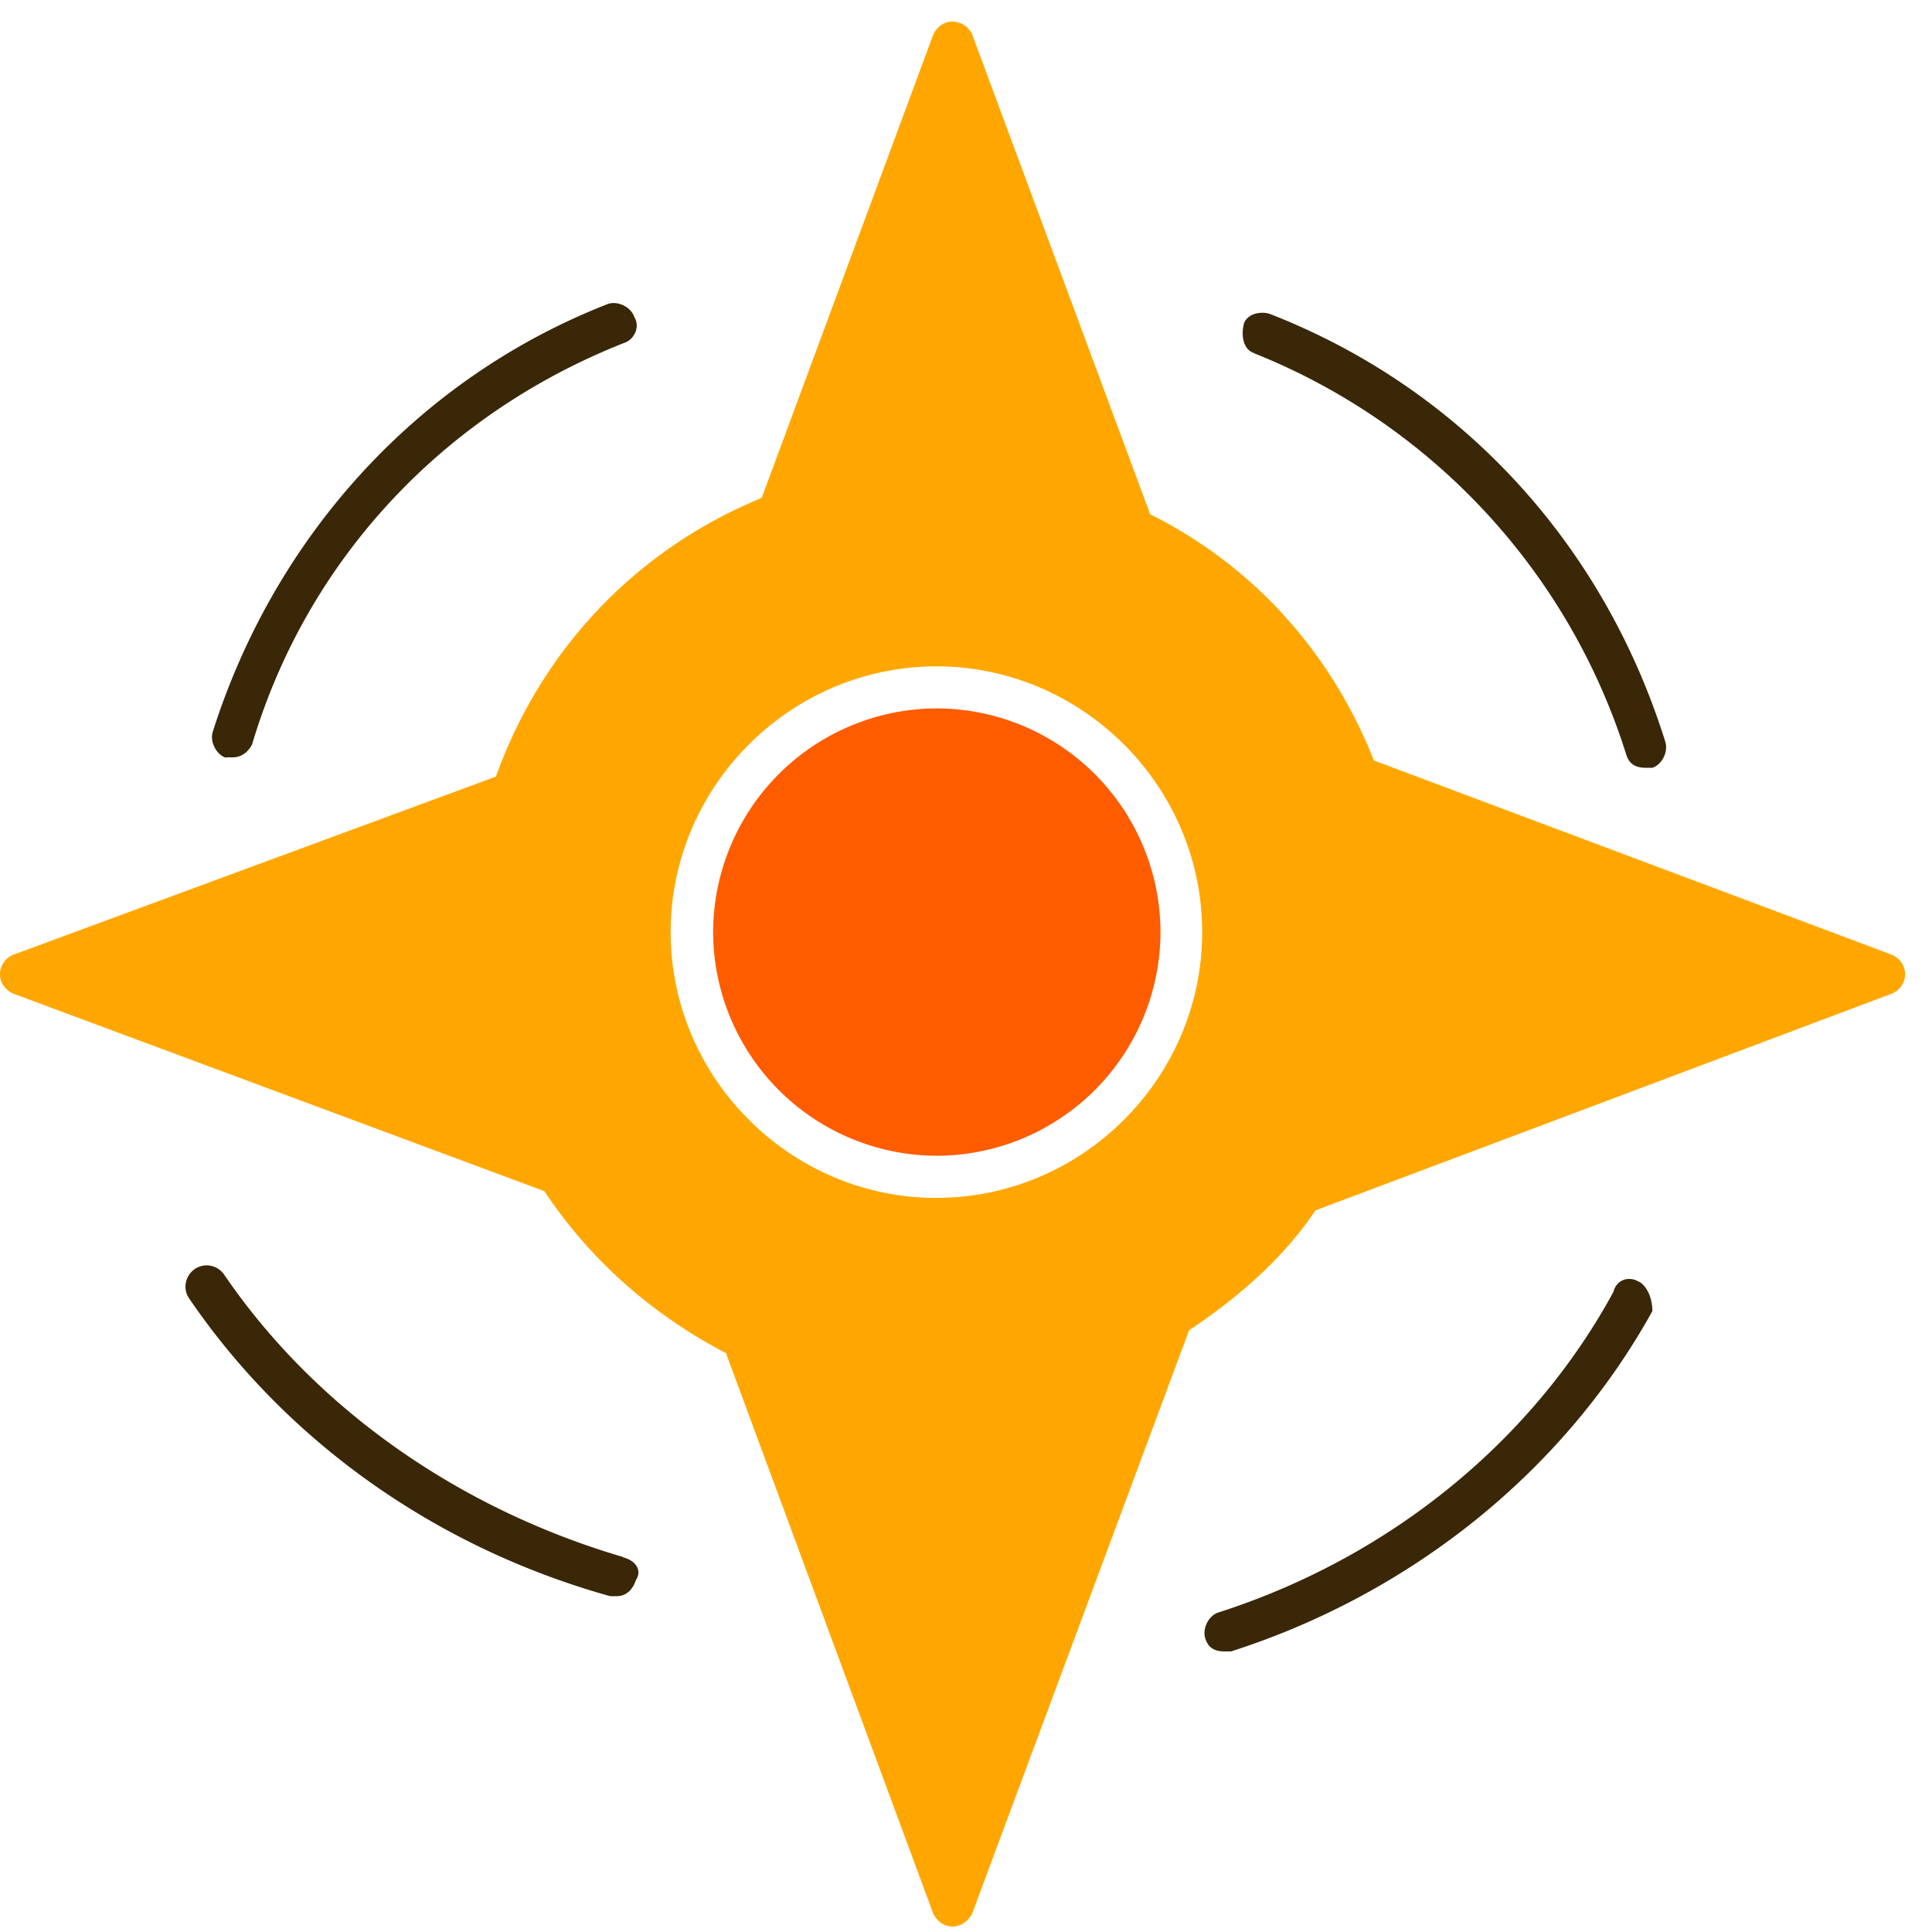 <svg width="45" height="45" viewBox="0 0 45 45" fill="none" xmlns="http://www.w3.org/2000/svg"><path d="M21.82 16.5a5.223 5.223 0 0 0-5.21 5.21 5.223 5.223 0 0 0 5.21 5.21 5.223 5.223 0 0 0 5.21-5.21 5.223 5.223 0 0 0-5.21-5.21" fill="#FF5C00"/><path d="M14.511 36.265c-3.847-1.13-7.17-3.473-9.282-6.565a.495.495 0 0 0-.681-.15c-.225.15-.3.45-.15.682 2.26 3.323 5.734 5.809 9.814 6.946h.15c.224 0 .374-.15.449-.374.15-.224 0-.457-.3-.531zm23.676-6.401c-.224-.15-.531-.075-.606.224-1.886 3.474-5.21 6.191-9.207 7.471-.225.075-.375.375-.3.607.075.224.225.299.45.299h.149c4.23-1.355 7.77-4.23 9.814-7.927 0-.225-.075-.532-.3-.682zM29.205 8.226a14.86 14.86 0 0 1 8.676 9.358c.075.224.225.299.457.299h.15c.224-.075.374-.374.3-.606-1.438-4.604-4.754-8.227-9.208-9.964-.225-.075-.532 0-.607.225-.075.3 0 .606.225.681zM5.271 17.64h.15c.225 0 .374-.15.45-.3 1.28-4.303 4.453-7.694 8.675-9.356.225-.075.374-.374.225-.607-.075-.224-.375-.374-.607-.299-4.454 1.737-7.77 5.435-9.207 9.964-.075.224.075.531.3.606z" fill="#392708"/><path d="M44.076 22.242 32 17.713c-.98-2.492-2.792-4.528-5.21-5.734L22.644.803a.51.51 0 0 0-.456-.3c-.233 0-.375.15-.45.3l-3.997 10.795c-2.942 1.205-5.135 3.548-6.19 6.49L.298 22.242a.5.5 0 0 0-.299.45c0 .224.15.374.3.448l12.38 4.604c1.056 1.587 2.493 2.867 4.23 3.773l4.828 13.055c.075.15.225.3.45.3.224 0 .374-.15.456-.3l5.053-13.587c1.13-.755 2.186-1.661 2.942-2.792l13.437-5.053a.5.5 0 0 0 .299-.449.5.5 0 0 0-.3-.449m-22.263 5.66c-3.398 0-6.19-2.793-6.19-6.191 0-3.399 2.792-6.19 6.19-6.19s6.19 2.791 6.19 6.19c0 3.398-2.791 6.19-6.19 6.19" fill="#FFA700"/></svg>